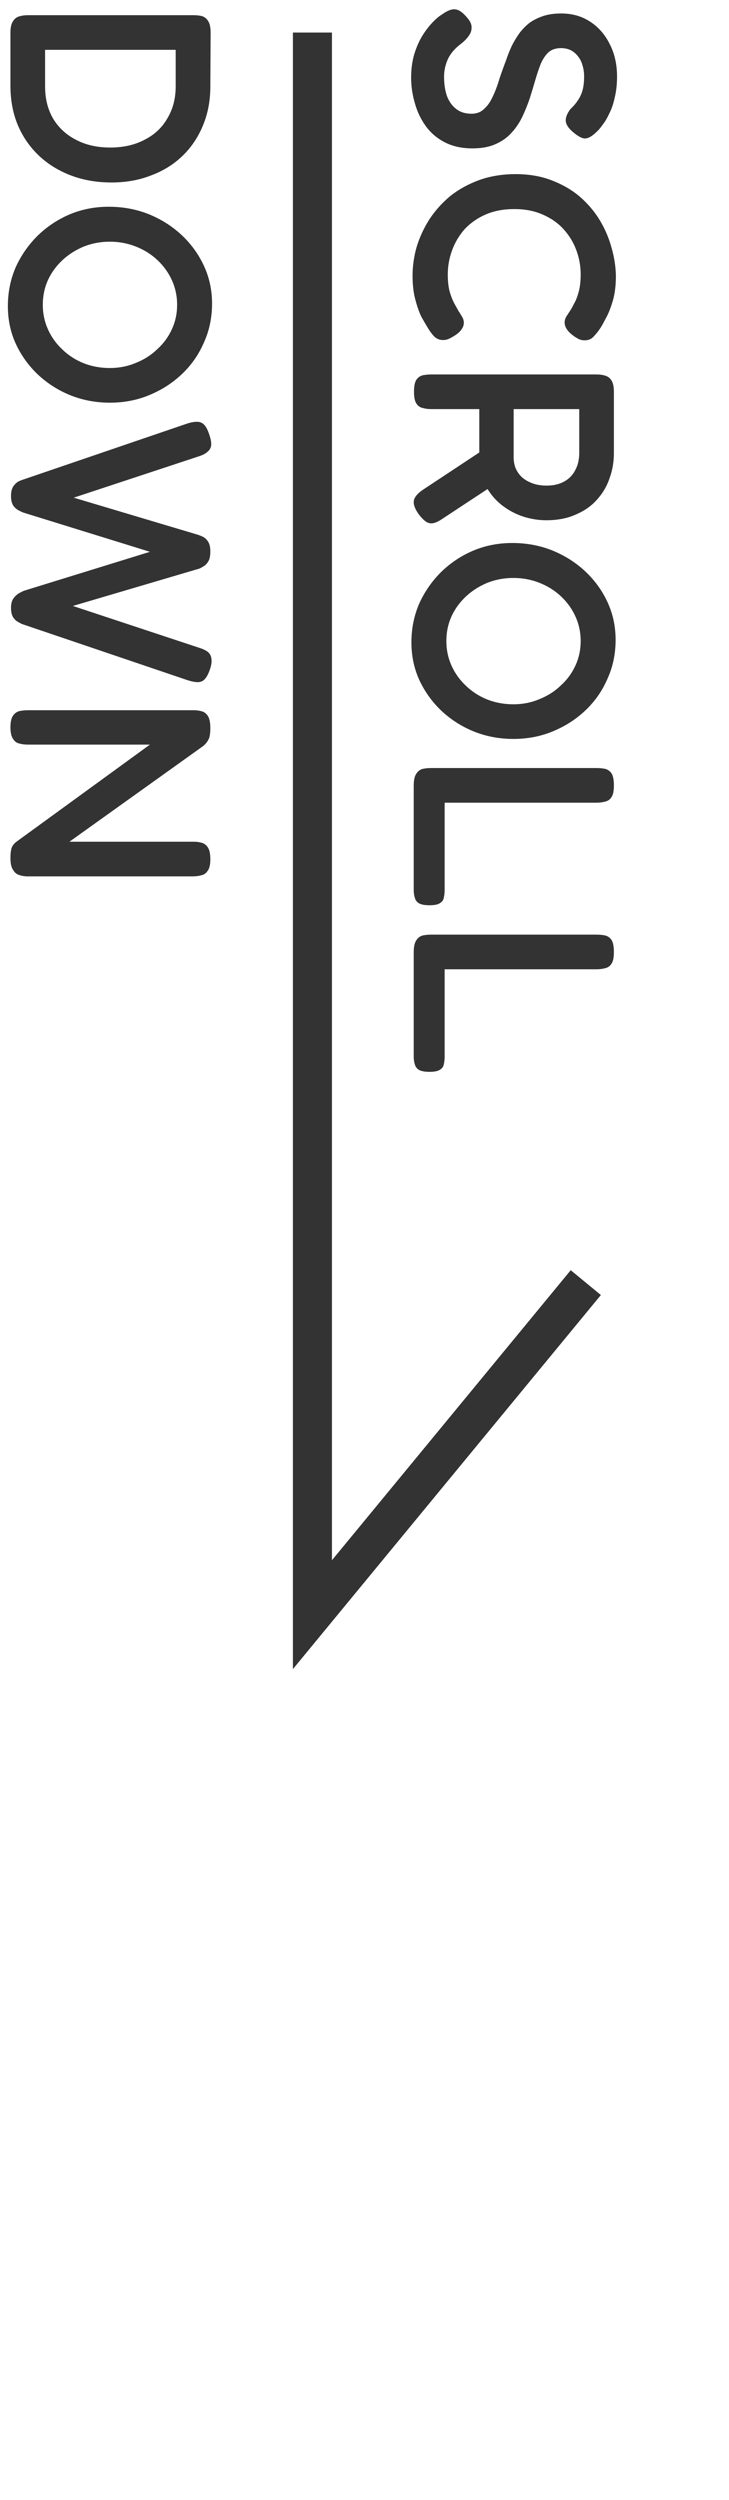 <svg width="56" height="192" viewBox="0 0 56 192" fill="none" xmlns="http://www.w3.org/2000/svg">
<path d="M31.582 5.962C31.582 5.302 31.663 4.701 31.824 4.158C31.985 3.63 32.191 3.161 32.44 2.75C32.689 2.354 32.946 2.017 33.21 1.738C33.474 1.459 33.716 1.254 33.936 1.122C34.2 0.931 34.435 0.807 34.64 0.748C34.845 0.689 35.043 0.704 35.234 0.792C35.439 0.895 35.652 1.078 35.872 1.342C36.107 1.606 36.224 1.848 36.224 2.068C36.239 2.303 36.173 2.523 36.026 2.728C35.879 2.948 35.674 3.161 35.41 3.366C34.941 3.718 34.603 4.114 34.398 4.554C34.207 4.994 34.112 5.434 34.112 5.874C34.112 6.446 34.185 6.945 34.332 7.37C34.493 7.795 34.728 8.125 35.036 8.36C35.344 8.609 35.74 8.734 36.224 8.734C36.62 8.734 36.943 8.609 37.192 8.36C37.456 8.125 37.676 7.81 37.852 7.414C38.043 7.018 38.211 6.571 38.358 6.072C38.519 5.588 38.695 5.097 38.886 4.598C39.003 4.246 39.143 3.894 39.304 3.542C39.48 3.19 39.678 2.86 39.898 2.552C40.118 2.259 40.375 1.995 40.668 1.76C40.976 1.54 41.328 1.364 41.724 1.232C42.12 1.1 42.582 1.034 43.11 1.034C43.946 1.034 44.679 1.239 45.31 1.65C45.955 2.061 46.461 2.633 46.828 3.366C47.209 4.099 47.4 4.935 47.4 5.874C47.4 6.475 47.341 7.011 47.224 7.48C47.121 7.964 46.982 8.375 46.806 8.712C46.645 9.064 46.476 9.35 46.3 9.57C46.139 9.805 45.999 9.973 45.882 10.076C45.545 10.413 45.259 10.597 45.024 10.626C44.804 10.67 44.503 10.538 44.122 10.23C43.726 9.922 43.506 9.621 43.462 9.328C43.433 9.049 43.55 8.734 43.814 8.382C44.063 8.147 44.261 7.913 44.408 7.678C44.569 7.443 44.687 7.179 44.76 6.886C44.833 6.607 44.87 6.263 44.87 5.852C44.87 5.559 44.826 5.273 44.738 4.994C44.665 4.73 44.547 4.503 44.386 4.312C44.239 4.121 44.056 3.967 43.836 3.85C43.616 3.747 43.367 3.696 43.088 3.696C42.707 3.696 42.391 3.799 42.142 4.004C41.907 4.224 41.709 4.517 41.548 4.884C41.401 5.251 41.262 5.661 41.13 6.116C40.998 6.571 40.859 7.033 40.712 7.502C40.551 7.986 40.36 8.463 40.14 8.932C39.92 9.401 39.641 9.819 39.304 10.186C38.981 10.553 38.571 10.846 38.072 11.066C37.588 11.286 36.994 11.396 36.29 11.396C35.483 11.396 34.779 11.242 34.178 10.934C33.577 10.626 33.085 10.208 32.704 9.68C32.323 9.152 32.044 8.565 31.868 7.92C31.677 7.275 31.582 6.622 31.582 5.962ZM31.692 21.16C31.692 20.441 31.795 19.715 32 18.982C32.22 18.248 32.543 17.544 32.968 16.87C33.408 16.195 33.943 15.594 34.574 15.066C35.219 14.552 35.96 14.142 36.796 13.834C37.647 13.526 38.585 13.372 39.612 13.372C40.624 13.372 41.533 13.526 42.34 13.834C43.161 14.142 43.88 14.552 44.496 15.066C45.112 15.594 45.625 16.188 46.036 16.848C46.447 17.522 46.755 18.226 46.96 18.96C47.18 19.708 47.297 20.448 47.312 21.182C47.312 21.93 47.231 22.575 47.07 23.118C46.909 23.66 46.733 24.1 46.542 24.438C46.366 24.775 46.241 25.002 46.168 25.12C46.021 25.354 45.853 25.574 45.662 25.78C45.486 26 45.266 26.117 45.002 26.132C44.826 26.146 44.665 26.124 44.518 26.066C44.386 26.007 44.247 25.926 44.1 25.824C43.851 25.648 43.667 25.472 43.55 25.296C43.433 25.12 43.374 24.944 43.374 24.768C43.374 24.606 43.418 24.452 43.506 24.306C43.594 24.174 43.704 24.005 43.836 23.8C43.895 23.712 43.983 23.55 44.1 23.316C44.232 23.096 44.349 22.795 44.452 22.414C44.555 22.047 44.606 21.6 44.606 21.072C44.606 20.441 44.496 19.825 44.276 19.224C44.056 18.622 43.726 18.08 43.286 17.596C42.861 17.126 42.325 16.752 41.68 16.474C41.049 16.195 40.323 16.056 39.502 16.056C38.681 16.056 37.947 16.195 37.302 16.474C36.671 16.752 36.136 17.126 35.696 17.596C35.271 18.08 34.948 18.622 34.728 19.224C34.508 19.825 34.398 20.441 34.398 21.072C34.398 21.57 34.442 21.996 34.53 22.348C34.633 22.714 34.75 23.022 34.882 23.272C35.029 23.536 35.139 23.734 35.212 23.866C35.315 24.027 35.41 24.181 35.498 24.328C35.586 24.474 35.63 24.628 35.63 24.79C35.63 24.966 35.571 25.134 35.454 25.296C35.337 25.472 35.146 25.64 34.882 25.802C34.721 25.904 34.567 25.985 34.42 26.044C34.273 26.102 34.119 26.124 33.958 26.11C33.694 26.095 33.467 25.978 33.276 25.758C33.1 25.552 32.946 25.332 32.814 25.098C32.741 24.98 32.609 24.753 32.418 24.416C32.242 24.093 32.081 23.66 31.934 23.118C31.773 22.575 31.692 21.922 31.692 21.16ZM31.802 30.076C31.802 29.665 31.861 29.364 31.978 29.174C32.095 28.998 32.257 28.88 32.462 28.822C32.682 28.778 32.909 28.756 33.144 28.756L45.838 28.756C46.073 28.756 46.285 28.785 46.476 28.844C46.681 28.902 46.843 29.02 46.96 29.196C47.092 29.386 47.158 29.687 47.158 30.098L47.158 34.806C47.158 35.48 47.048 36.118 46.828 36.72C46.623 37.336 46.3 37.886 45.86 38.37C45.435 38.854 44.892 39.235 44.232 39.514C43.587 39.807 42.831 39.954 41.966 39.954C41.394 39.954 40.822 39.866 40.25 39.69C39.693 39.514 39.172 39.25 38.688 38.898C38.219 38.56 37.815 38.128 37.478 37.6C37.141 37.072 36.921 36.448 36.818 35.73L36.818 31.418L33.122 31.418C32.887 31.418 32.667 31.388 32.462 31.33C32.257 31.286 32.095 31.168 31.978 30.978C31.861 30.802 31.802 30.501 31.802 30.076ZM32.132 39.448C31.839 39.022 31.729 38.67 31.802 38.392C31.875 38.128 32.11 37.864 32.506 37.6L38.094 33.904L38.49 36.874L34.046 39.8C33.753 40.005 33.503 40.13 33.298 40.174C33.093 40.218 32.902 40.181 32.726 40.064C32.55 39.946 32.352 39.741 32.132 39.448ZM39.458 31.418L39.458 35.136C39.458 35.4 39.502 35.656 39.59 35.906C39.693 36.17 39.847 36.404 40.052 36.61C40.272 36.815 40.536 36.976 40.844 37.094C41.167 37.226 41.548 37.292 41.988 37.292C42.516 37.292 42.963 37.189 43.33 36.984C43.711 36.778 43.997 36.485 44.188 36.104C44.393 35.737 44.496 35.29 44.496 34.762L44.496 31.418L39.458 31.418ZM31.604 49.334C31.604 48.279 31.802 47.288 32.198 46.364C32.609 45.455 33.166 44.648 33.87 43.944C34.589 43.24 35.41 42.691 36.334 42.294C37.273 41.898 38.277 41.7 39.348 41.7C40.448 41.7 41.475 41.891 42.428 42.273C43.396 42.669 44.239 43.204 44.958 43.879C45.691 44.568 46.263 45.36 46.674 46.255C47.085 47.149 47.29 48.11 47.29 49.136C47.29 50.207 47.085 51.197 46.674 52.106C46.278 53.031 45.721 53.837 45.002 54.526C44.283 55.216 43.447 55.758 42.494 56.154C41.555 56.55 40.536 56.748 39.436 56.748C38.365 56.748 37.353 56.558 36.4 56.176C35.461 55.795 34.625 55.26 33.892 54.571C33.173 53.881 32.609 53.089 32.198 52.194C31.802 51.315 31.604 50.361 31.604 49.334ZM34.288 49.224C34.288 49.899 34.42 50.53 34.684 51.117C34.948 51.703 35.315 52.217 35.784 52.657C36.253 53.111 36.796 53.463 37.412 53.712C38.043 53.962 38.717 54.087 39.436 54.087C40.155 54.087 40.822 53.955 41.438 53.691C42.069 53.441 42.619 53.089 43.088 52.635C43.572 52.194 43.946 51.681 44.21 51.094C44.474 50.523 44.606 49.899 44.606 49.224C44.606 48.565 44.474 47.941 44.21 47.355C43.946 46.768 43.572 46.247 43.088 45.792C42.619 45.352 42.069 45.008 41.438 44.758C40.807 44.509 40.14 44.385 39.436 44.385C38.732 44.385 38.065 44.509 37.434 44.758C36.803 45.023 36.253 45.374 35.784 45.815C35.315 46.255 34.948 46.761 34.684 47.333C34.42 47.919 34.288 48.55 34.288 49.224ZM31.78 60.346C31.78 59.921 31.846 59.613 31.978 59.422C32.095 59.232 32.257 59.107 32.462 59.048C32.667 59.004 32.887 58.982 33.122 58.982L45.816 58.982C46.065 58.982 46.293 59.004 46.498 59.048C46.703 59.107 46.865 59.224 46.982 59.4C47.099 59.591 47.158 59.899 47.158 60.324C47.158 60.735 47.099 61.028 46.982 61.204C46.865 61.395 46.703 61.512 46.498 61.556C46.293 61.615 46.065 61.644 45.816 61.644L34.156 61.644L34.156 68.354C34.156 68.574 34.134 68.772 34.09 68.948C34.061 69.124 33.958 69.264 33.782 69.366C33.621 69.469 33.357 69.52 32.99 69.52C32.623 69.52 32.352 69.469 32.176 69.366C32.015 69.264 31.912 69.124 31.868 68.948C31.809 68.772 31.78 68.574 31.78 68.354L31.78 60.346ZM31.78 73.14C31.78 72.715 31.846 72.406 31.978 72.216C32.095 72.025 32.257 71.9 32.462 71.842C32.667 71.798 32.887 71.776 33.122 71.776L45.816 71.776C46.065 71.776 46.293 71.798 46.498 71.842C46.703 71.9 46.865 72.018 46.982 72.194C47.099 72.385 47.158 72.692 47.158 73.118C47.158 73.528 47.099 73.822 46.982 73.998C46.865 74.189 46.703 74.306 46.498 74.35C46.293 74.409 46.065 74.438 45.816 74.438L34.156 74.438L34.156 81.148C34.156 81.368 34.134 81.566 34.09 81.742C34.061 81.918 33.958 82.057 33.782 82.16C33.621 82.263 33.357 82.314 32.99 82.314C32.623 82.314 32.352 82.263 32.176 82.16C32.015 82.057 31.912 81.918 31.868 81.742C31.809 81.566 31.78 81.368 31.78 81.148L31.78 73.14ZM0.802 2.486C0.802 2.105 0.868 1.819 1 1.628C1.117 1.437 1.279 1.313 1.484 1.254C1.689 1.195 1.909 1.166 2.144 1.166L14.86 1.166C15.095 1.166 15.307 1.188 15.498 1.232C15.703 1.291 15.865 1.415 15.982 1.606C16.114 1.797 16.18 2.097 16.18 2.508L16.158 6.644C16.158 7.715 15.975 8.697 15.608 9.592C15.241 10.501 14.721 11.286 14.046 11.946C13.371 12.606 12.565 13.112 11.626 13.464C10.702 13.831 9.683 14.014 8.568 14.014C7.424 14.014 6.375 13.831 5.422 13.464C4.469 13.097 3.647 12.584 2.958 11.924C2.269 11.264 1.733 10.479 1.352 9.57C0.985 8.675 0.802 7.678 0.802 6.578L0.802 2.486ZM3.464 3.828L3.464 6.644C3.464 7.583 3.669 8.404 4.08 9.108C4.505 9.812 5.092 10.355 5.84 10.736C6.588 11.132 7.461 11.33 8.458 11.33C9.47 11.33 10.35 11.132 11.098 10.736C11.861 10.355 12.447 9.805 12.858 9.086C13.283 8.382 13.496 7.561 13.496 6.622L13.496 3.828L3.464 3.828ZM0.604 23.511C0.604 22.455 0.802 21.465 1.198 20.541C1.609 19.632 2.166 18.825 2.87 18.121C3.589 17.417 4.41 16.867 5.334 16.471C6.273 16.075 7.277 15.877 8.348 15.877C9.448 15.877 10.475 16.068 11.428 16.449C12.396 16.845 13.239 17.381 13.958 18.055C14.691 18.744 15.263 19.537 15.674 20.431C16.085 21.326 16.29 22.287 16.29 23.313C16.29 24.384 16.085 25.374 15.674 26.283C15.278 27.207 14.721 28.014 14.002 28.703C13.283 29.392 12.447 29.935 11.494 30.331C10.555 30.727 9.536 30.925 8.436 30.925C7.365 30.925 6.353 30.735 5.4 30.353C4.461 29.972 3.625 29.436 2.892 28.747C2.173 28.058 1.609 27.266 1.198 26.371C0.802 25.491 0.604 24.538 0.604 23.511ZM3.288 23.401C3.288 24.076 3.42 24.706 3.684 25.293C3.948 25.88 4.315 26.393 4.784 26.833C5.253 27.288 5.796 27.64 6.412 27.889C7.043 28.139 7.717 28.263 8.436 28.263C9.155 28.263 9.822 28.131 10.438 27.867C11.069 27.618 11.619 27.266 12.088 26.811C12.572 26.371 12.946 25.858 13.21 25.271C13.474 24.699 13.606 24.076 13.606 23.401C13.606 22.741 13.474 22.118 13.21 21.531C12.946 20.945 12.572 20.424 12.088 19.969C11.619 19.529 11.069 19.184 10.438 18.935C9.807 18.686 9.14 18.561 8.436 18.561C7.732 18.561 7.065 18.686 6.434 18.935C5.803 19.199 5.253 19.551 4.784 19.991C4.315 20.431 3.948 20.937 3.684 21.509C3.42 22.096 3.288 22.727 3.288 23.401ZM0.846 38.087C0.846 37.794 0.897 37.559 1 37.383C1.117 37.207 1.249 37.075 1.396 36.987C1.543 36.914 1.667 36.862 1.77 36.833L14.398 32.521C14.867 32.374 15.219 32.352 15.454 32.455C15.703 32.558 15.909 32.858 16.07 33.357C16.187 33.694 16.239 33.966 16.224 34.171C16.209 34.376 16.121 34.545 15.96 34.677C15.813 34.824 15.579 34.948 15.256 35.051L5.664 38.219L15.168 41.057C15.315 41.101 15.461 41.16 15.608 41.233C15.769 41.321 15.901 41.453 16.004 41.629C16.107 41.805 16.158 42.047 16.158 42.355C16.158 42.707 16.099 42.971 15.982 43.147C15.865 43.323 15.733 43.448 15.586 43.521C15.454 43.609 15.329 43.668 15.212 43.697L5.598 46.535L15.234 49.725C15.571 49.828 15.821 49.945 15.982 50.077C16.143 50.224 16.231 50.407 16.246 50.627C16.275 50.847 16.231 51.118 16.114 51.441C15.997 51.778 15.865 52.02 15.718 52.167C15.586 52.314 15.41 52.387 15.19 52.387C14.985 52.387 14.721 52.336 14.398 52.233L1.748 47.943C1.66 47.914 1.543 47.855 1.396 47.767C1.249 47.694 1.117 47.569 1 47.393C0.897 47.217 0.846 46.975 0.846 46.667C0.846 46.359 0.912 46.117 1.044 45.941C1.176 45.765 1.323 45.633 1.484 45.545C1.645 45.457 1.763 45.398 1.836 45.369L11.516 42.377L1.858 39.385C1.755 39.356 1.623 39.297 1.462 39.209C1.301 39.136 1.154 39.011 1.022 38.835C0.905 38.659 0.846 38.41 0.846 38.087ZM0.802 55.841C0.802 55.445 0.868 55.151 1 54.961C1.117 54.785 1.279 54.667 1.484 54.609C1.689 54.565 1.909 54.543 2.144 54.543L14.904 54.543C15.124 54.543 15.329 54.572 15.52 54.631C15.711 54.689 15.865 54.814 15.982 55.005C16.099 55.21 16.158 55.511 16.158 55.907C16.158 56.347 16.107 56.647 16.004 56.809C15.916 56.985 15.784 57.146 15.608 57.293L5.334 64.641L14.904 64.641C15.124 64.641 15.329 64.67 15.52 64.729C15.711 64.787 15.865 64.912 15.982 65.103C16.099 65.293 16.158 65.587 16.158 65.983C16.158 66.393 16.092 66.687 15.96 66.863C15.843 67.053 15.681 67.171 15.476 67.215C15.271 67.273 15.043 67.303 14.794 67.303L2.122 67.303C1.887 67.303 1.667 67.266 1.462 67.193C1.271 67.134 1.117 67.002 1 66.797C0.868 66.606 0.802 66.305 0.802 65.895C0.802 65.572 0.831 65.315 0.89 65.125C0.949 64.949 1.073 64.787 1.264 64.641L11.516 57.183L2.122 57.183C1.887 57.183 1.667 57.153 1.462 57.095C1.271 57.051 1.117 56.933 1 56.743C0.868 56.552 0.802 56.251 0.802 55.841Z" fill="#333333"/>
<path d="M24 2.5V124L45 98.5" stroke="#333333" stroke-width="3"/>
</svg>
